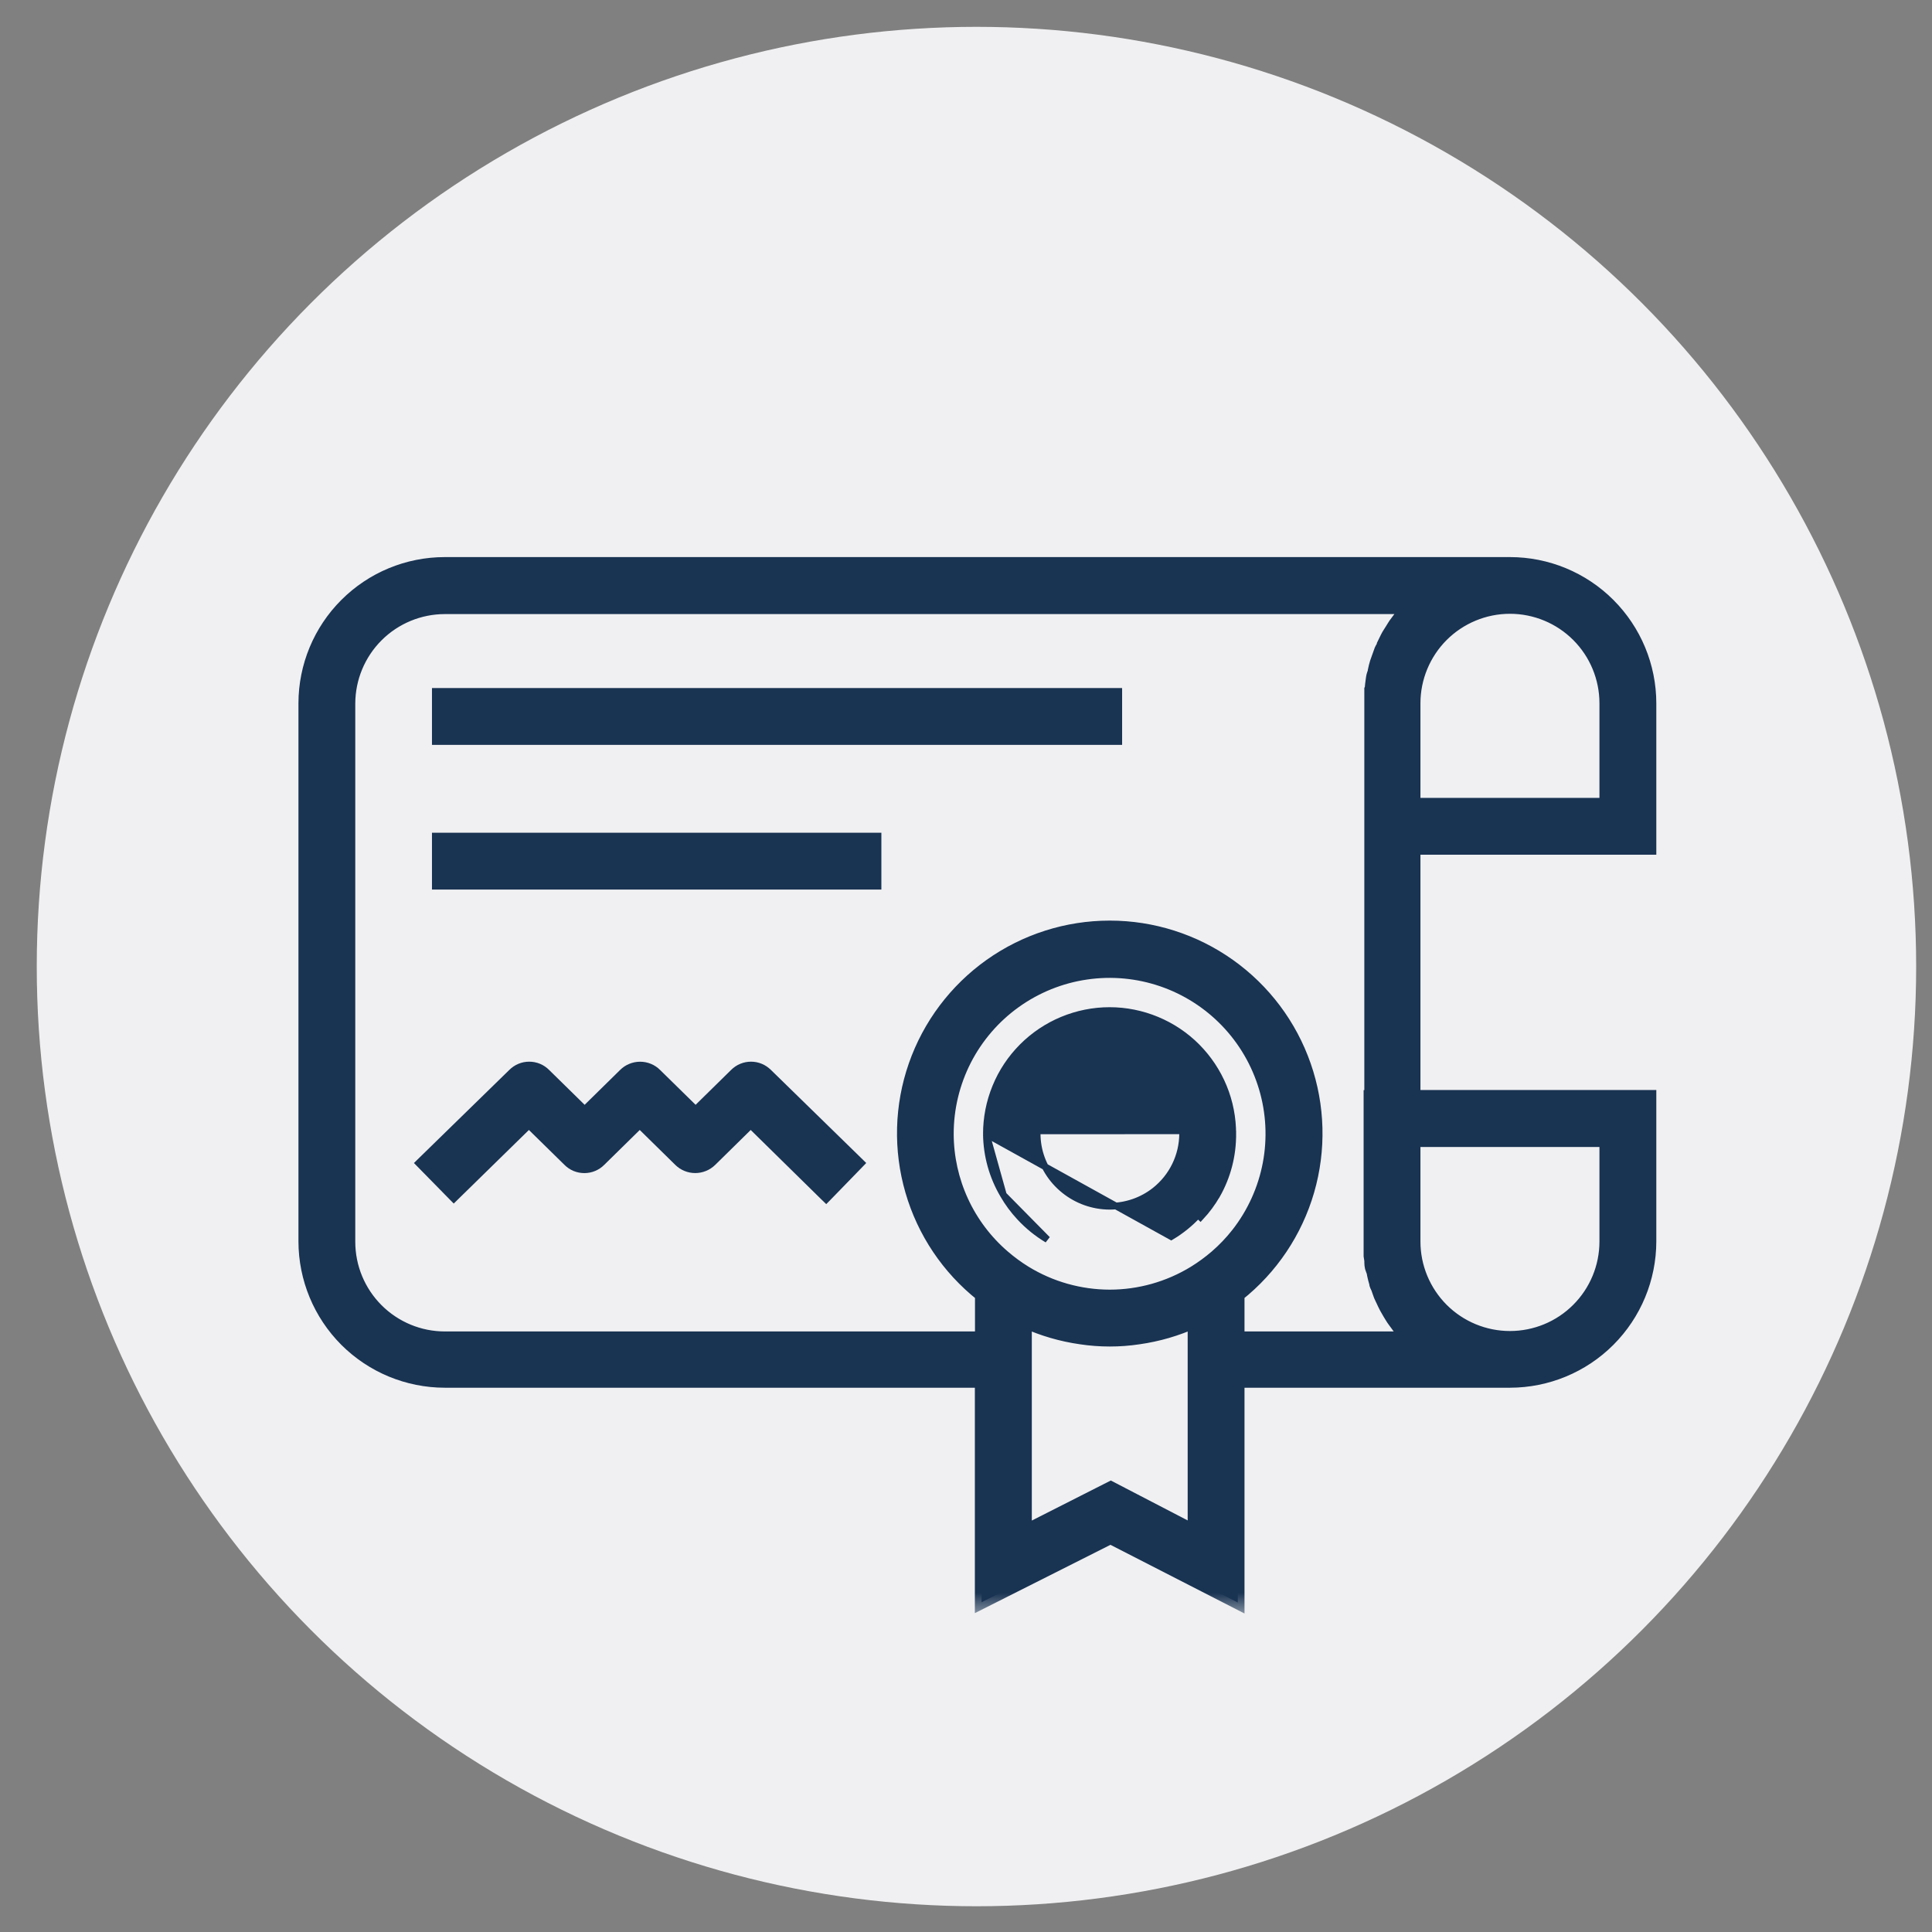 <?xml version="1.0" encoding="UTF-8"?> <svg xmlns="http://www.w3.org/2000/svg" width="46" height="46" viewBox="0 0 46 46" fill="none"><rect x="0" y="0" width="46" height="46" fill="#808080" stroke="none"/><circle cx="23.249" cy="23.013" r="22.374" fill="#F0F0F2"></circle><mask id="path-2-outside-1_267_1480" maskUnits="userSpaceOnUse" x="6.266" y="12.424" width="34" height="26" fill="black"><rect fill="white" x="6.266" y="12.424" width="34" height="26"></rect><path d="M39.276 20.19V16.745C39.275 15.864 38.924 15.02 38.301 14.397C37.678 13.774 36.833 13.424 35.951 13.424H10.59C9.709 13.424 8.864 13.774 8.241 14.397C7.617 15.02 7.267 15.864 7.266 16.745V29.557C7.267 30.438 7.617 31.283 8.24 31.907C8.864 32.53 9.709 32.88 10.59 32.881H23.371V38.148L26.44 36.602L29.471 38.155V32.881H35.951C36.833 32.88 37.678 32.53 38.301 31.907C38.924 31.283 39.275 30.438 39.276 29.557V26.112H33.66V20.19H39.276ZM38.242 16.745V19.157H33.66V16.745C33.66 16.138 33.902 15.555 34.331 15.125C34.761 14.696 35.344 14.454 35.951 14.454C36.559 14.454 37.142 14.696 37.571 15.125C38.001 15.555 38.242 16.138 38.242 16.745ZM28.438 32.881V36.464L26.447 35.43L24.407 36.464V31.462C24.829 31.653 25.276 31.783 25.734 31.848C26.191 31.917 26.655 31.917 27.112 31.848C27.57 31.783 28.017 31.653 28.438 31.462V32.881ZM26.423 30.866C25.712 30.865 25.014 30.669 24.407 30.297C24.225 30.185 24.052 30.058 23.891 29.919C23.471 29.558 23.133 29.11 22.902 28.608C22.67 28.105 22.549 27.558 22.547 27.004C22.546 26.387 22.692 25.779 22.973 25.229C23.255 24.68 23.663 24.206 24.165 23.847C24.667 23.488 25.247 23.253 25.858 23.164C26.468 23.074 27.091 23.132 27.675 23.332C28.259 23.532 28.786 23.869 29.213 24.314C29.64 24.759 29.955 25.3 30.131 25.892C30.307 26.483 30.339 27.108 30.224 27.715C30.109 28.321 29.851 28.891 29.471 29.378C29.317 29.574 29.144 29.756 28.955 29.919C28.793 30.058 28.62 30.185 28.438 30.297C27.83 30.669 27.132 30.866 26.419 30.866H26.423ZM38.242 27.149V29.56C38.242 30.168 38.001 30.75 37.571 31.18C37.142 31.61 36.559 31.851 35.951 31.851C35.344 31.851 34.761 31.61 34.331 31.18C33.902 30.75 33.66 30.168 33.66 29.56V27.149H38.242ZM32.627 26.115V29.56C32.627 29.674 32.627 29.784 32.627 29.905C32.631 29.941 32.637 29.976 32.644 30.012C32.644 30.084 32.644 30.16 32.675 30.229C32.706 30.297 32.699 30.311 32.71 30.356C32.723 30.419 32.739 30.481 32.758 30.542C32.758 30.587 32.785 30.628 32.803 30.669C32.82 30.711 32.841 30.787 32.865 30.845C32.889 30.904 32.906 30.928 32.923 30.969C32.941 31.011 32.975 31.079 33.002 31.131C33.03 31.183 33.047 31.21 33.071 31.252C33.096 31.293 33.13 31.352 33.164 31.403C33.199 31.455 33.22 31.479 33.247 31.517C33.275 31.555 33.313 31.61 33.35 31.655C33.38 31.692 33.411 31.728 33.444 31.762L33.526 31.861H29.471V30.828C30.269 30.195 30.85 29.33 31.134 28.352C31.418 27.374 31.39 26.332 31.055 25.371C30.72 24.409 30.094 23.576 29.264 22.986C28.434 22.396 27.441 22.079 26.423 22.079C25.404 22.079 24.412 22.396 23.581 22.986C22.752 23.576 22.125 24.409 21.79 25.371C21.455 26.332 21.428 27.374 21.712 28.352C21.995 29.33 22.576 30.195 23.374 30.828V31.861H10.59C9.983 31.861 9.401 31.619 8.971 31.189C8.542 30.76 8.3 30.178 8.299 29.571V16.749C8.301 16.142 8.543 15.561 8.972 15.132C9.402 14.703 9.983 14.462 10.59 14.461H33.543L33.461 14.558C33.428 14.592 33.397 14.627 33.368 14.665C33.33 14.709 33.299 14.758 33.264 14.802C33.23 14.847 33.206 14.878 33.182 14.919C33.158 14.961 33.12 15.019 33.089 15.068C33.058 15.116 33.04 15.147 33.02 15.188L32.941 15.35C32.941 15.391 32.899 15.433 32.882 15.477C32.865 15.522 32.841 15.591 32.82 15.65C32.799 15.708 32.789 15.736 32.775 15.777C32.756 15.839 32.74 15.903 32.727 15.967C32.727 16.008 32.703 16.049 32.693 16.091C32.682 16.132 32.672 16.235 32.661 16.308C32.651 16.38 32.661 16.38 32.644 16.415C32.644 16.525 32.644 16.638 32.644 16.759V26.115H32.627Z"></path></mask><path d="M39.276 20.19V16.745C39.275 15.864 38.924 15.02 38.301 14.397C37.678 13.774 36.833 13.424 35.951 13.424H10.59C9.709 13.424 8.864 13.774 8.241 14.397C7.617 15.02 7.267 15.864 7.266 16.745V29.557C7.267 30.438 7.617 31.283 8.24 31.907C8.864 32.53 9.709 32.88 10.59 32.881H23.371V38.148L26.44 36.602L29.471 38.155V32.881H35.951C36.833 32.88 37.678 32.53 38.301 31.907C38.924 31.283 39.275 30.438 39.276 29.557V26.112H33.66V20.19H39.276ZM38.242 16.745V19.157H33.66V16.745C33.66 16.138 33.902 15.555 34.331 15.125C34.761 14.696 35.344 14.454 35.951 14.454C36.559 14.454 37.142 14.696 37.571 15.125C38.001 15.555 38.242 16.138 38.242 16.745ZM28.438 32.881V36.464L26.447 35.43L24.407 36.464V31.462C24.829 31.653 25.276 31.783 25.734 31.848C26.191 31.917 26.655 31.917 27.112 31.848C27.57 31.783 28.017 31.653 28.438 31.462V32.881ZM26.423 30.866C25.712 30.865 25.014 30.669 24.407 30.297C24.225 30.185 24.052 30.058 23.891 29.919C23.471 29.558 23.133 29.11 22.902 28.608C22.67 28.105 22.549 27.558 22.547 27.004C22.546 26.387 22.692 25.779 22.973 25.229C23.255 24.68 23.663 24.206 24.165 23.847C24.667 23.488 25.247 23.253 25.858 23.164C26.468 23.074 27.091 23.132 27.675 23.332C28.259 23.532 28.786 23.869 29.213 24.314C29.64 24.759 29.955 25.3 30.131 25.892C30.307 26.483 30.339 27.108 30.224 27.715C30.109 28.321 29.851 28.891 29.471 29.378C29.317 29.574 29.144 29.756 28.955 29.919C28.793 30.058 28.62 30.185 28.438 30.297C27.83 30.669 27.132 30.866 26.419 30.866H26.423ZM38.242 27.149V29.56C38.242 30.168 38.001 30.75 37.571 31.18C37.142 31.61 36.559 31.851 35.951 31.851C35.344 31.851 34.761 31.61 34.331 31.18C33.902 30.75 33.66 30.168 33.66 29.56V27.149H38.242ZM32.627 26.115V29.56C32.627 29.674 32.627 29.784 32.627 29.905C32.631 29.941 32.637 29.976 32.644 30.012C32.644 30.084 32.644 30.16 32.675 30.229C32.706 30.297 32.699 30.311 32.71 30.356C32.723 30.419 32.739 30.481 32.758 30.542C32.758 30.587 32.785 30.628 32.803 30.669C32.82 30.711 32.841 30.787 32.865 30.845C32.889 30.904 32.906 30.928 32.923 30.969C32.941 31.011 32.975 31.079 33.002 31.131C33.03 31.183 33.047 31.21 33.071 31.252C33.096 31.293 33.13 31.352 33.164 31.403C33.199 31.455 33.22 31.479 33.247 31.517C33.275 31.555 33.313 31.61 33.35 31.655C33.38 31.692 33.411 31.728 33.444 31.762L33.526 31.861H29.471V30.828C30.269 30.195 30.85 29.33 31.134 28.352C31.418 27.374 31.39 26.332 31.055 25.371C30.72 24.409 30.094 23.576 29.264 22.986C28.434 22.396 27.441 22.079 26.423 22.079C25.404 22.079 24.412 22.396 23.581 22.986C22.752 23.576 22.125 24.409 21.79 25.371C21.455 26.332 21.428 27.374 21.712 28.352C21.995 29.33 22.576 30.195 23.374 30.828V31.861H10.59C9.983 31.861 9.401 31.619 8.971 31.189C8.542 30.76 8.3 30.178 8.299 29.571V16.749C8.301 16.142 8.543 15.561 8.972 15.132C9.402 14.703 9.983 14.462 10.59 14.461H33.543L33.461 14.558C33.428 14.592 33.397 14.627 33.368 14.665C33.33 14.709 33.299 14.758 33.264 14.802C33.23 14.847 33.206 14.878 33.182 14.919C33.158 14.961 33.12 15.019 33.089 15.068C33.058 15.116 33.04 15.147 33.02 15.188L32.941 15.35C32.941 15.391 32.899 15.433 32.882 15.477C32.865 15.522 32.841 15.591 32.82 15.65C32.799 15.708 32.789 15.736 32.775 15.777C32.756 15.839 32.74 15.903 32.727 15.967C32.727 16.008 32.703 16.049 32.693 16.091C32.682 16.132 32.672 16.235 32.661 16.308C32.651 16.38 32.661 16.38 32.644 16.415C32.644 16.525 32.644 16.638 32.644 16.759V26.115H32.627Z" fill="#193352"></path><path d="M39.276 20.19V16.745C39.275 15.864 38.924 15.02 38.301 14.397C37.678 13.774 36.833 13.424 35.951 13.424H10.59C9.709 13.424 8.864 13.774 8.241 14.397C7.617 15.02 7.267 15.864 7.266 16.745V29.557C7.267 30.438 7.617 31.283 8.24 31.907C8.864 32.53 9.709 32.88 10.59 32.881H23.371V38.148L26.44 36.602L29.471 38.155V32.881H35.951C36.833 32.88 37.678 32.53 38.301 31.907C38.924 31.283 39.275 30.438 39.276 29.557V26.112H33.66V20.19H39.276ZM38.242 16.745V19.157H33.66V16.745C33.66 16.138 33.902 15.555 34.331 15.125C34.761 14.696 35.344 14.454 35.951 14.454C36.559 14.454 37.142 14.696 37.571 15.125C38.001 15.555 38.242 16.138 38.242 16.745ZM28.438 32.881V36.464L26.447 35.43L24.407 36.464V31.462C24.829 31.653 25.276 31.783 25.734 31.848C26.191 31.917 26.655 31.917 27.112 31.848C27.57 31.783 28.017 31.653 28.438 31.462V32.881ZM26.423 30.866C25.712 30.865 25.014 30.669 24.407 30.297C24.225 30.185 24.052 30.058 23.891 29.919C23.471 29.558 23.133 29.11 22.902 28.608C22.67 28.105 22.549 27.558 22.547 27.004C22.546 26.387 22.692 25.779 22.973 25.229C23.255 24.68 23.663 24.206 24.165 23.847C24.667 23.488 25.247 23.253 25.858 23.164C26.468 23.074 27.091 23.132 27.675 23.332C28.259 23.532 28.786 23.869 29.213 24.314C29.64 24.759 29.955 25.3 30.131 25.892C30.307 26.483 30.339 27.108 30.224 27.715C30.109 28.321 29.851 28.891 29.471 29.378C29.317 29.574 29.144 29.756 28.955 29.919C28.793 30.058 28.62 30.185 28.438 30.297C27.83 30.669 27.132 30.866 26.419 30.866H26.423ZM38.242 27.149V29.56C38.242 30.168 38.001 30.75 37.571 31.18C37.142 31.61 36.559 31.851 35.951 31.851C35.344 31.851 34.761 31.61 34.331 31.18C33.902 30.75 33.66 30.168 33.66 29.56V27.149H38.242ZM32.627 26.115V29.56C32.627 29.674 32.627 29.784 32.627 29.905C32.631 29.941 32.637 29.976 32.644 30.012C32.644 30.084 32.644 30.16 32.675 30.229C32.706 30.297 32.699 30.311 32.71 30.356C32.723 30.419 32.739 30.481 32.758 30.542C32.758 30.587 32.785 30.628 32.803 30.669C32.82 30.711 32.841 30.787 32.865 30.845C32.889 30.904 32.906 30.928 32.923 30.969C32.941 31.011 32.975 31.079 33.002 31.131C33.03 31.183 33.047 31.21 33.071 31.252C33.096 31.293 33.13 31.352 33.164 31.403C33.199 31.455 33.22 31.479 33.247 31.517C33.275 31.555 33.313 31.61 33.35 31.655C33.38 31.692 33.411 31.728 33.444 31.762L33.526 31.861H29.471V30.828C30.269 30.195 30.85 29.33 31.134 28.352C31.418 27.374 31.39 26.332 31.055 25.371C30.72 24.409 30.094 23.576 29.264 22.986C28.434 22.396 27.441 22.079 26.423 22.079C25.404 22.079 24.412 22.396 23.581 22.986C22.752 23.576 22.125 24.409 21.79 25.371C21.455 26.332 21.428 27.374 21.712 28.352C21.995 29.33 22.576 30.195 23.374 30.828V31.861H10.59C9.983 31.861 9.401 31.619 8.971 31.189C8.542 30.76 8.3 30.178 8.299 29.571V16.749C8.301 16.142 8.543 15.561 8.972 15.132C9.402 14.703 9.983 14.462 10.59 14.461H33.543L33.461 14.558C33.428 14.592 33.397 14.627 33.368 14.665C33.33 14.709 33.299 14.758 33.264 14.802C33.23 14.847 33.206 14.878 33.182 14.919C33.158 14.961 33.12 15.019 33.089 15.068C33.058 15.116 33.04 15.147 33.02 15.188L32.941 15.35C32.941 15.391 32.899 15.433 32.882 15.477C32.865 15.522 32.841 15.591 32.82 15.65C32.799 15.708 32.789 15.736 32.775 15.777C32.756 15.839 32.74 15.903 32.727 15.967C32.727 16.008 32.703 16.049 32.693 16.091C32.682 16.132 32.672 16.235 32.661 16.308C32.651 16.38 32.661 16.38 32.644 16.415C32.644 16.525 32.644 16.638 32.644 16.759V26.115H32.627Z" stroke="#193352" stroke-width="0.32" mask="url(#path-2-outside-1_267_1480)"></path><path d="M23.486 27.005L23.486 27.004C23.485 26.618 23.56 26.236 23.707 25.879C23.853 25.522 24.069 25.198 24.342 24.924C24.614 24.651 24.938 24.434 25.294 24.286C25.651 24.138 26.033 24.061 26.419 24.061C26.805 24.061 27.187 24.138 27.543 24.286C27.9 24.434 28.224 24.651 28.496 24.924C28.768 25.198 28.984 25.522 29.131 25.879C29.278 26.236 29.352 26.618 29.351 27.004M23.486 27.005L27.886 29.443C28.122 29.302 28.337 29.128 28.524 28.926L28.582 28.981C28.582 28.981 28.582 28.981 28.582 28.981C28.733 28.819 28.865 28.641 28.975 28.449L28.976 28.449C29.225 28.008 29.354 27.51 29.351 27.004M23.486 27.005C23.492 27.514 23.631 28.012 23.89 28.45M23.486 27.005L23.89 28.45M29.351 27.004C29.351 27.004 29.351 27.004 29.351 27.004L29.271 27.004L29.351 27.003C29.351 27.004 29.351 27.004 29.351 27.004ZM23.89 28.45C24 28.641 24.132 28.82 24.283 28.981C24.475 29.188 24.695 29.367 24.938 29.512L23.89 28.45ZM27.499 28.347C27.191 28.59 26.81 28.721 26.418 28.72C26.026 28.718 25.645 28.583 25.34 28.337C25.034 28.091 24.821 27.749 24.735 27.366C24.65 26.983 24.697 26.582 24.868 26.23C25.04 25.877 25.326 25.593 25.68 25.424C26.034 25.255 26.435 25.212 26.817 25.3C27.2 25.389 27.54 25.605 27.784 25.913C28.027 26.22 28.159 26.601 28.158 26.994C28.157 27.254 28.097 27.511 27.983 27.745C27.869 27.98 27.703 28.185 27.499 28.347Z" fill="#193352" stroke="#193352" stroke-width="0.16"></path><path d="M20.455 27.636L18.3 25.532C18.3 25.532 18.299 25.532 18.299 25.532C18.244 25.477 18.18 25.433 18.108 25.403C18.036 25.373 17.959 25.358 17.881 25.358C17.803 25.358 17.727 25.373 17.655 25.403C17.583 25.433 17.518 25.477 17.463 25.532C17.463 25.532 17.463 25.532 17.463 25.532L16.562 26.417L15.66 25.532C15.66 25.531 15.66 25.531 15.66 25.531C15.549 25.421 15.398 25.359 15.241 25.359C15.084 25.359 14.933 25.421 14.821 25.531C14.821 25.531 14.821 25.531 14.821 25.532L13.92 26.417L13.018 25.532C12.964 25.477 12.899 25.433 12.827 25.403C12.755 25.373 12.678 25.358 12.6 25.358C12.523 25.358 12.445 25.373 12.374 25.403C12.302 25.433 12.237 25.477 12.182 25.532L10.026 27.636L9.969 27.692L10.025 27.749L10.748 28.486L10.804 28.543L10.861 28.487L12.593 26.792L13.495 27.677C13.55 27.733 13.614 27.776 13.686 27.806C13.758 27.836 13.835 27.851 13.913 27.851C13.991 27.851 14.068 27.836 14.139 27.806C14.211 27.776 14.276 27.733 14.331 27.677C14.331 27.677 14.331 27.677 14.331 27.677L15.232 26.792L16.134 27.678C16.134 27.678 16.134 27.678 16.134 27.678C16.245 27.788 16.396 27.85 16.553 27.85C16.71 27.85 16.861 27.788 16.973 27.678C16.973 27.678 16.973 27.678 16.973 27.678L17.874 26.792L19.613 28.501L19.671 28.557L19.727 28.5L20.457 27.749L20.512 27.692L20.455 27.636Z" fill="#193352" stroke="#193352" stroke-width="0.16"></path><path d="M20.905 19.987V19.907H20.825H10.445H10.365V19.987V21.02V21.1H10.445H20.825H20.905V21.02V19.987Z" fill="#193352" stroke="#193352" stroke-width="0.16"></path><path d="M26.637 16.542V16.462H26.557H10.445H10.365V16.542V17.576V17.655H10.445H26.557H26.637V17.576V16.542Z" fill="#193352" stroke="#193352" stroke-width="0.16"></path></svg> 